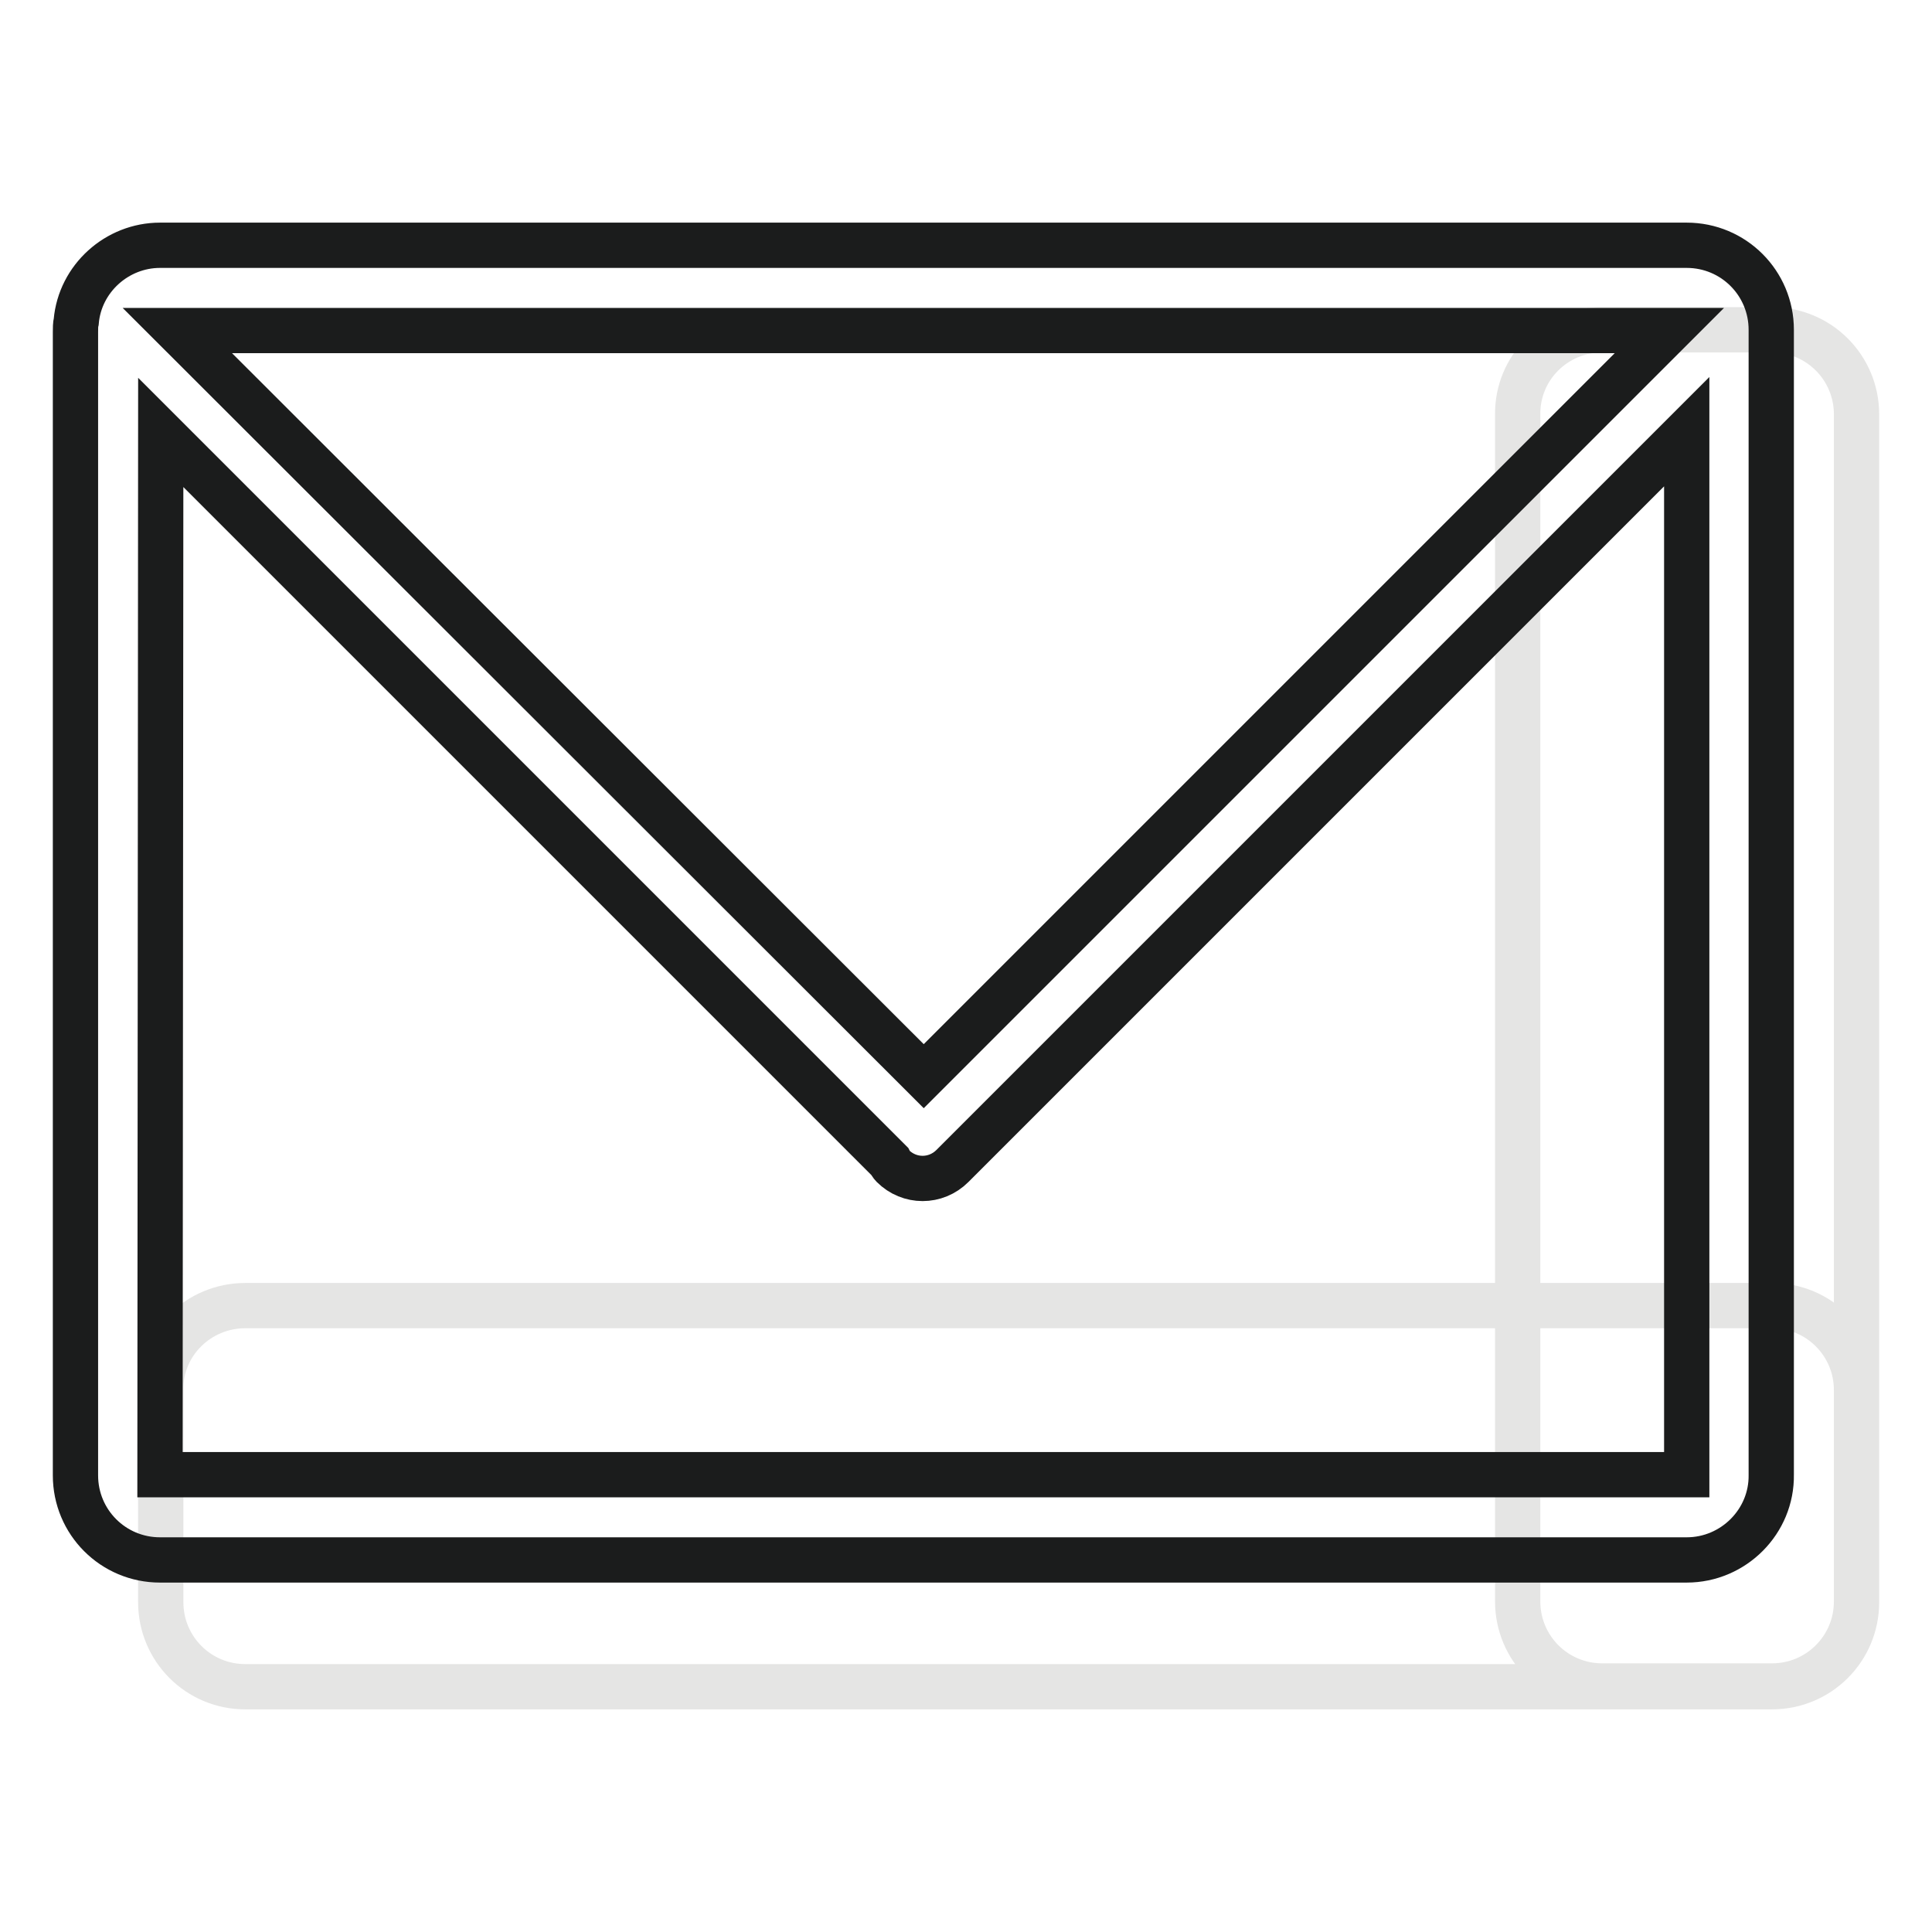 <?xml version="1.0" encoding="utf-8"?>
<!-- Svg Vector Icons : http://www.onlinewebfonts.com/icon -->
<!DOCTYPE svg PUBLIC "-//W3C//DTD SVG 1.1//EN" "http://www.w3.org/Graphics/SVG/1.1/DTD/svg11.dtd">
<svg version="1.1" xmlns="http://www.w3.org/2000/svg" xmlns:xlink="http://www.w3.org/1999/xlink" x="0px" y="0px" viewBox="0 0 256 256" enable-background="new 0 0 256 256" xml:space="preserve">
<g> <path stroke-width="6" fill-opacity="0" stroke="#e5e5e4"  d="M32.5,173h202.3c6.2,0,11.2,5,11.2,11.2l0,0v28.1c0,6.2-5,11.2-11.2,11.2l0,0H32.5c-6.2,0-11.2-5-11.2-11.2 l0,0v-28.1C21.2,178,26.3,173,32.5,173L32.5,173z M212.3,43.7h22.5c6.2,0,11.2,5,11.2,11.2l0,0v157.3c0,6.2-5,11.2-11.2,11.2l0,0 h-22.5c-6.2,0-11.2-5-11.2-11.2l0,0V55C201,48.7,206.1,43.7,212.3,43.7L212.3,43.7L212.3,43.7z"/> <path stroke-width="6" fill-opacity="0" stroke="#1b1c1c"  d="M223.5,206.7H21.2c-6.2,0-11.2-5-11.2-11.2l0,0V44c0-0.5,0-1,0.1-1.4c0.5-5.7,5.4-10.1,11.1-10.1h202.3 c6.2,0,11.2,5,11.2,11.2l0,0v151.7C234.8,201.6,229.7,206.7,223.5,206.7L223.5,206.7z M21.2,195.4h202.3V57.2l-97.3,97.3 c-2.2,2.2-5.7,2.2-7.9,0c-0.2-0.2-0.3-0.4-0.4-0.6L21.3,57.3L21.2,195.4L21.2,195.4z M122.4,142.6l98.8-98.8H23.5L122.4,142.6z"/></g>
</svg>